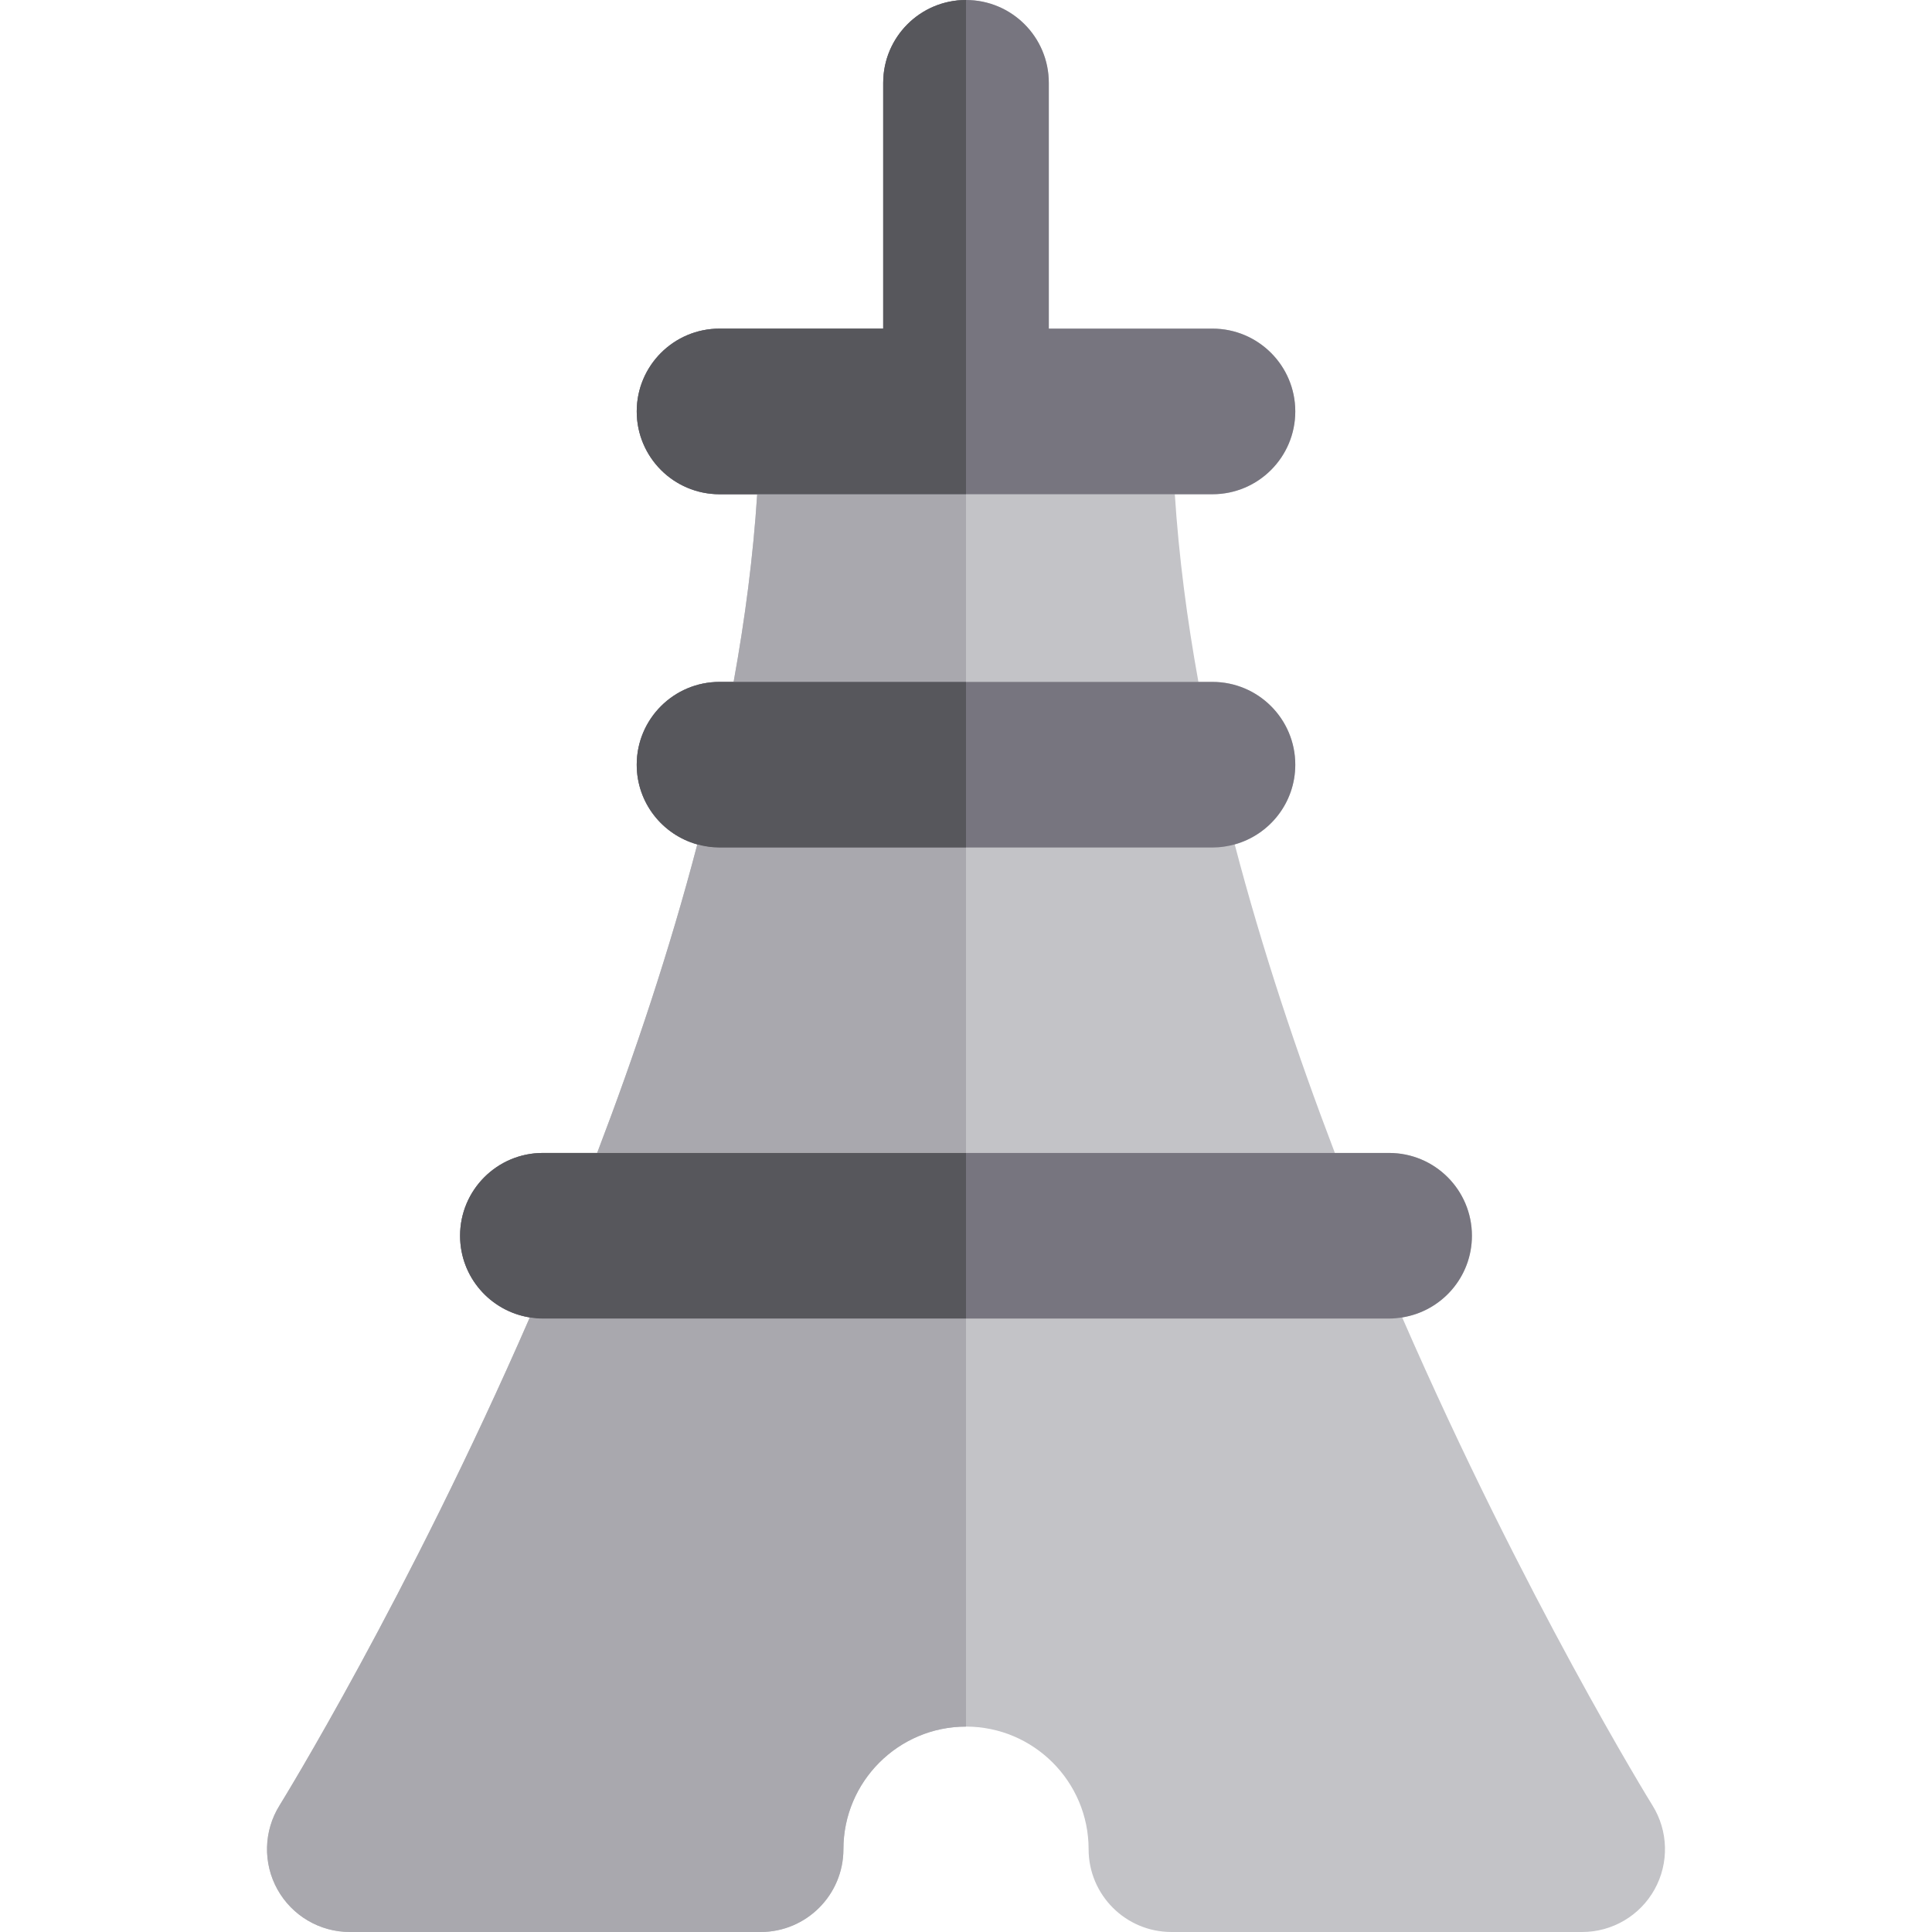 <?xml version="1.0" encoding="iso-8859-1"?>
<!-- Generator: Adobe Illustrator 19.0.0, SVG Export Plug-In . SVG Version: 6.00 Build 0)  -->
<svg version="1.1" id="Layer_1" xmlns="http://www.w3.org/2000/svg" xmlns:xlink="http://www.w3.org/1999/xlink" x="0px" y="0px"
	 viewBox="0 0 512 512" style="enable-background:new 0 0 512 512;" xml:space="preserve">
<path style="fill:#C3C3C7;" d="M437.921,478.452c-0.651-1.046-33.95-55.021-66.326-129.321
	c10.468-1.665,18.479-10.707,18.479-21.643c0-12.118-9.825-21.943-21.943-21.943h-14.375c-9.984-26.134-19.206-53.757-26.546-81.769
	c9.253-2.576,16.053-11.045,16.053-21.119c0-12.118-9.825-21.943-21.943-21.943h-3.727c-3.038-16.72-5.202-33.374-6.254-49.737
	h9.981c12.118,0,21.943-9.825,21.943-21.943s-9.825-21.943-21.943-21.943h-32.658h-10.717V21.943C277.944,9.825,268.12,0,256.001,0
	H256l0,0c-0.317,0-0.626,0.034-0.939,0.047c-0.436,0.019-0.875,0.022-1.303,0.066c-0.142,0.015-0.278,0.047-0.418,0.063
	c-2.793,0.338-5.43,1.185-7.797,2.472c-0.02,0.012-0.041,0.026-0.061,0.037c-4.943,2.706-8.733,7.259-10.435,12.731
	c-0.066,0.212-0.107,0.433-0.167,0.647c-0.521,1.874-0.821,3.839-0.821,5.878v65.148h-10.717h-32.658
	c-12.118,0-21.943,9.825-21.943,21.943c0,0.758,0.038,1.505,0.113,2.244c0.149,1.475,0.446,2.907,0.873,4.282
	c0.641,2.061,1.578,3.992,2.76,5.743c0.788,1.167,1.687,2.254,2.68,3.248c0.496,0.496,1.017,0.97,1.558,1.416
	c1.084,0.894,2.254,1.687,3.499,2.363c3.109,1.69,6.672,2.649,10.459,2.649h9.981c-1.053,16.364-3.215,33.017-6.254,49.737h-3.727
	c-12.118,0-21.943,9.825-21.943,21.943c0,7.556,3.825,14.209,9.642,18.148c0.97,0.657,1.994,1.238,3.066,1.736
	c1.071,0.497,2.19,0.911,3.347,1.233c-7.341,28.012-16.561,55.635-26.545,81.769h-14.375c-12.118,0-21.943,9.825-21.943,21.943l0,0
	l0,0c0,6.834,3.129,12.93,8.031,16.947c2.942,2.409,6.521,4.071,10.448,4.696c-32.376,74.299-65.674,128.273-66.323,129.317
	c-4.219,6.764-4.434,15.285-0.566,22.256c3.869,6.971,11.213,11.296,19.185,11.296h108.866c12.118,0,21.943-9.826,21.943-21.943
	c0-17.914,14.573-32.489,32.487-32.489c0,0,0,0,0.001,0c17.914,0,32.489,14.574,32.489,32.489c0,12.117,9.825,21.943,21.943,21.943
	h108.866c7.97,0,15.313-4.326,19.181-11.293C442.349,493.739,442.135,485.217,437.921,478.452z"/>
<g>
	<path style="fill:#77757F;" d="M244.644,130.977H256h0.001h11.358h22.001h21.978h9.981c12.118,0,21.943-9.825,21.943-21.943
		s-9.825-21.943-21.943-21.943h-32.658h-10.717V21.943C277.944,9.825,268.12,0,256.002,0c-12.118,0-21.943,9.825-21.943,21.943
		v65.148h-10.717h-32.658c-12.118,0-21.943,9.825-21.943,21.943s9.825,21.943,21.943,21.943h9.981h21.978H244.644z"/>
	<path style="fill:#77757F;" d="M207.281,224.6h22.692H256h26.03h22.692h16.599c2.042,0,4.013-0.301,5.889-0.825
		c9.253-2.576,16.053-11.045,16.053-21.118c0-12.118-9.825-21.943-21.943-21.943h-3.727h-22.287h-22.316H256h-16.987h-22.316
		h-22.287h-3.727c-12.118,0-21.943,9.825-21.943,21.943c0,10.075,6.799,18.543,16.053,21.118c1.877,0.522,3.847,0.825,5.889,0.825
		H207.281z"/>
	<path style="fill:#77757F;" d="M164.279,349.431h23.802H256h67.92h23.802h20.408c1.183,0,2.335-0.12,3.464-0.3
		c10.468-1.665,18.479-10.707,18.479-21.643c0-12.118-9.825-21.943-21.943-21.943h-14.375H330.22h-23.417H256h-50.801h-23.417
		h-23.536h-14.375c-12.118,0-21.943,9.825-21.943,21.943c0,10.936,8.011,19.978,18.479,21.643c1.129,0.18,2.281,0.3,3.464,0.3
		H164.279z"/>
</g>
<g>
	<path style="fill:#A9A8AE;" d="M73.517,500.704C77.387,507.674,84.73,512,92.703,512h108.866c12.118,0,21.943-9.826,21.943-21.943
		c0-17.914,14.573-32.489,32.487-32.489V349.431h-67.918h-23.802h-20.408c-1.183,0-2.335-0.12-3.464-0.3
		c-32.376,74.299-65.674,128.272-66.323,129.317C69.865,485.214,69.65,493.735,73.517,500.704z"/>
	<path style="fill:#A9A8AE;" d="M205.199,305.546H256V224.6h-26.027h-22.692h-16.599c-2.042,0-4.013-0.301-5.889-0.825
		c-7.341,28.012-16.561,55.635-26.545,81.769h23.536h23.416V305.546z"/>
	<path style="fill:#A9A8AE;" d="M239.012,180.714H256v-49.737h-11.356h-22.001h-21.978c-1.053,16.364-3.215,33.017-6.254,49.737
		h22.287H239.012z"/>
</g>
<g>
	<path style="fill:#57575C;" d="M234.059,21.943v65.148h-10.717h-32.658c-12.118,0-21.943,9.825-21.943,21.943
		s9.825,21.943,21.943,21.943h9.981h21.978h22.001H256V0C243.882,0.001,234.059,9.825,234.059,21.943z"/>
	<path style="fill:#57575C;" d="M216.696,180.714h-22.287h-3.727c-12.118,0-21.943,9.825-21.943,21.943
		c0,10.075,6.799,18.543,16.053,21.119c1.877,0.522,3.847,0.824,5.889,0.824h16.599h22.692H256v-43.886h-16.987H216.696z"/>
	<path style="fill:#57575C;" d="M205.199,305.546h-23.417h-23.536h-14.375c-12.118,0-21.943,9.825-21.943,21.943
		c0,10.936,8.011,19.978,18.479,21.643c1.129,0.18,2.281,0.3,3.464,0.3h20.408h23.802H256v-43.886H205.199z"/>
</g>
<g>
</g>
<g>
</g>
<g>
</g>
<g>
</g>
<g>
</g>
<g>
</g>
<g>
</g>
<g>
</g>
<g>
</g>
<g>
</g>
<g>
</g>
<g>
</g>
<g>
</g>
<g>
</g>
<g>
</g>
</svg>
